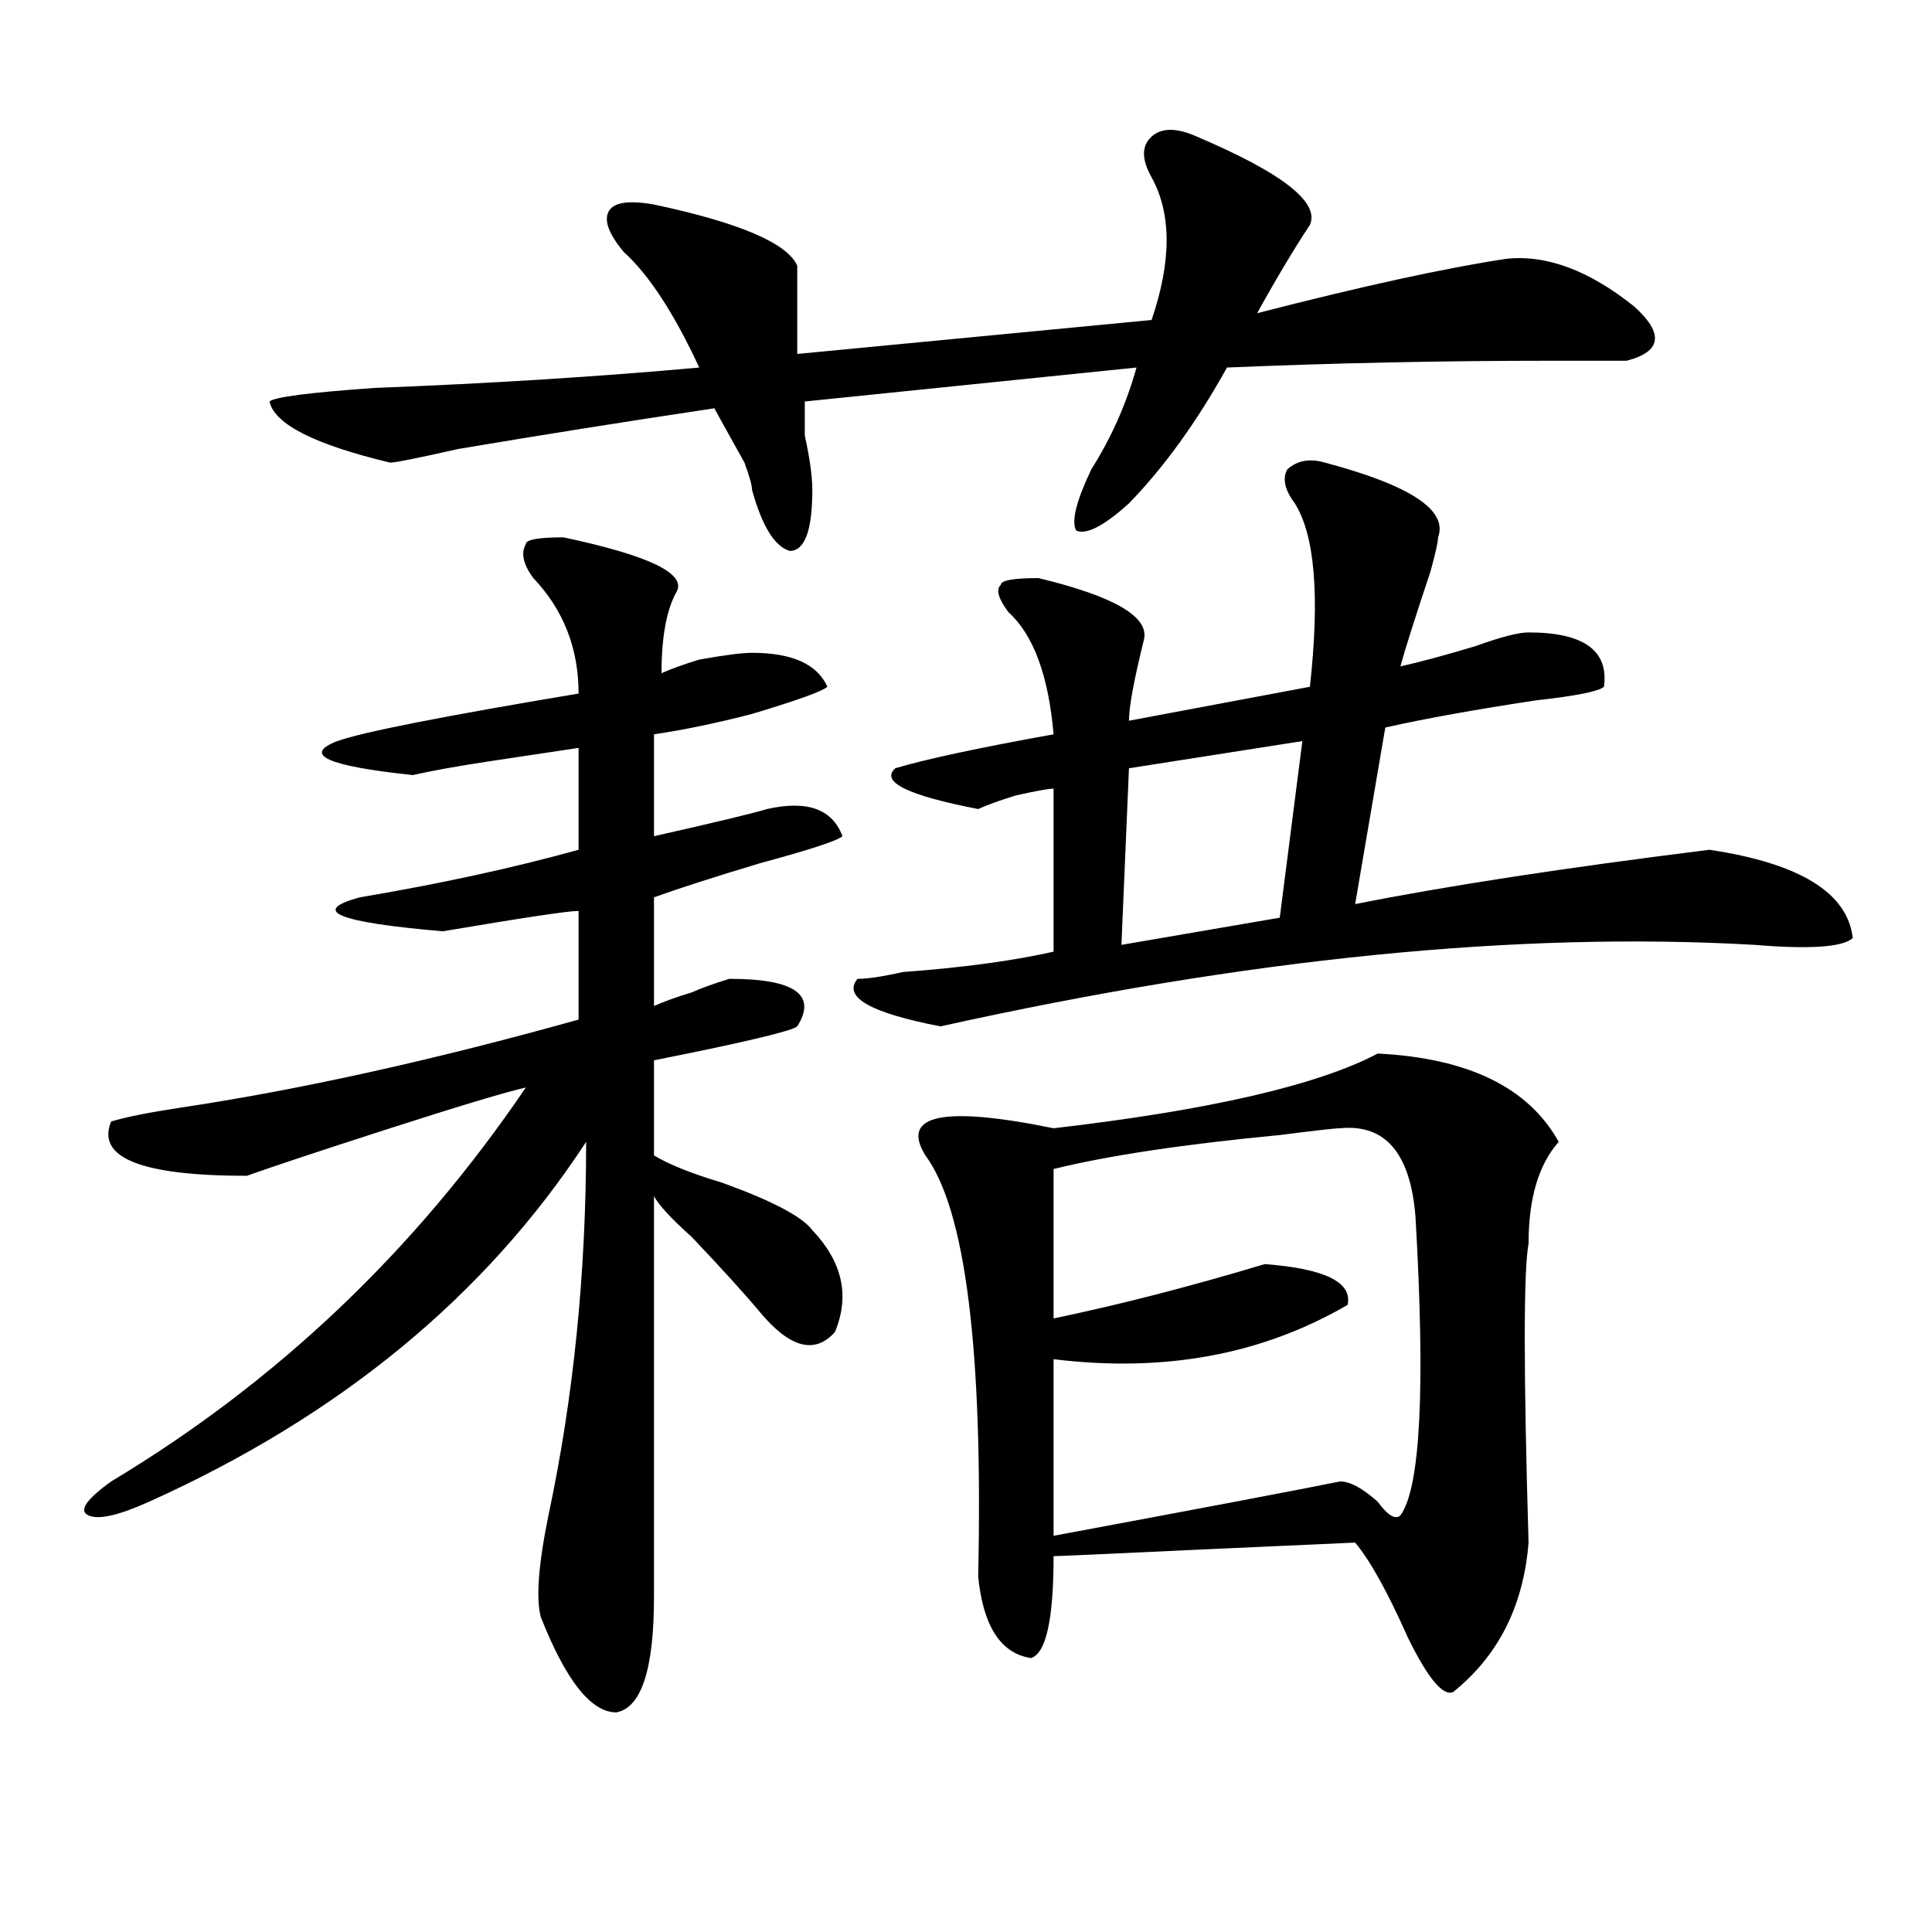 <?xml version="1.0" encoding="utf-8"?>
<!-- Generator: Adobe Illustrator 16.0.0, SVG Export Plug-In . SVG Version: 6.00 Build 0)  -->
<!DOCTYPE svg PUBLIC "-//W3C//DTD SVG 1.1//EN" "http://www.w3.org/Graphics/SVG/1.1/DTD/svg11.dtd">
<svg version="1.1" id="图层_1" xmlns="http://www.w3.org/2000/svg" xmlns:xlink="http://www.w3.org/1999/xlink" x="0px" y="0px"
	 width="1000px" height="1000px" viewBox="0 0 1000 1000" enable-background="new 0 0 1000 1000" xml:space="preserve">
<path d="M291.676,278.125c44.207,9.394,63.719,18.787,58.535,28.125c-5.243,9.394-7.805,23.456-7.805,42.188
	c5.184-2.307,11.707-4.669,19.512-7.031c12.988-2.307,22.073-3.516,27.316-3.516c20.793,0,33.78,5.878,39.023,17.578
	c-2.621,2.362-15.609,7.031-39.023,14.063c-18.23,4.725-35.121,8.24-50.73,10.547v52.734c31.219-7.031,50.73-11.7,58.535-14.063
	c20.793-4.669,33.78,0,39.023,14.063c-2.621,2.362-16.95,7.031-42.926,14.063c-23.414,7.031-41.645,12.909-54.633,17.578v56.25
	c5.184-2.307,11.707-4.669,19.512-7.031c5.184-2.307,11.707-4.669,19.512-7.031c33.78,0,45.487,8.24,35.121,24.609
	c-2.621,2.362-27.316,8.24-74.145,17.578v49.219c7.805,4.725,19.512,9.394,35.121,14.063c25.976,9.394,41.585,17.578,46.828,24.609
	c15.609,16.425,19.512,34.003,11.707,52.734c-10.426,11.756-23.414,8.24-39.023-10.547c-7.805-9.338-19.512-22.247-35.121-38.672
	c-10.426-9.338-16.95-16.369-19.512-21.094c0,68.006,0,137.109,0,207.422c0,37.463-6.523,57.403-19.512,59.766
	c-13.048,0-26.035-16.425-39.023-49.219c-2.621-9.394-1.341-26.972,3.902-52.734c12.988-60.919,19.512-125.354,19.512-193.359
	C251.312,670.722,175.887,732.85,77.047,777.344c-15.609,7.031-26.036,9.394-31.219,7.031c-5.244-2.307-1.341-8.185,11.707-17.578
	c85.852-51.525,157.375-119.531,214.628-203.906c-10.426,2.362-33.84,9.394-70.242,21.094
	c-36.462,11.756-61.157,19.94-74.145,24.609c-54.633,0-78.047-9.338-70.242-28.125c7.805-2.307,19.512-4.669,35.121-7.031
	c62.438-9.338,131.338-24.609,206.824-45.703v-56.25c-5.243,0-28.657,3.516-70.242,10.547
	c-54.633-4.669-68.961-10.547-42.926-17.578c41.584-7.031,79.328-15.216,113.167-24.609v-52.734
	c-15.609,2.362-31.219,4.725-46.828,7.031c-15.609,2.362-28.657,4.725-39.023,7.031c-44.267-4.669-57.254-10.547-39.023-17.578
	c12.988-4.669,54.633-12.854,124.875-24.609c0-23.4-7.805-43.341-23.414-59.766c-5.243-7.031-6.523-12.854-3.902-17.578
	C272.164,279.334,278.628,278.125,291.676,278.125z M619.473,70.703c44.207,18.787,63.719,34.003,58.535,45.703
	c-7.805,11.756-16.95,26.972-27.316,45.703c54.633-14.063,97.559-23.4,128.777-28.125c20.793-2.307,42.926,5.878,66.34,24.609
	c15.609,14.063,14.269,23.456-3.902,28.125c-5.243,0-18.23,0-39.023,0c-57.254,0-113.168,1.209-167.801,3.516
	c-15.609,28.125-32.56,51.581-50.73,70.313c-13.048,11.756-22.133,16.425-27.316,14.063c-2.621-4.669,0-15.216,7.805-31.641
	c10.366-16.369,18.171-33.947,23.414-52.734l-171.703,17.578c0,4.725,0,10.547,0,17.578c2.562,11.756,3.902,21.094,3.902,28.125
	c0,21.094-3.902,31.641-11.707,31.641c-7.805-2.307-14.328-12.854-19.512-31.641c0-2.307-1.341-7.031-3.902-14.063
	c-7.805-14.063-13.048-23.4-15.609-28.125c-46.828,7.031-91.095,14.063-132.68,21.094c-20.853,4.725-32.56,7.031-35.121,7.031
	c-39.023-9.338-59.876-19.885-62.438-31.641c2.561-2.307,20.792-4.669,54.633-7.031c59.816-2.307,115.729-5.822,167.8-10.547
	c-13.048-28.125-26.035-48.01-39.023-59.766c-7.805-9.338-10.426-16.369-7.805-21.094c2.562-4.669,10.366-5.822,23.414-3.516
	c44.207,9.394,68.901,19.94,74.145,31.641c0,23.456,0,38.672,0,45.703l183.41-17.578c10.366-30.432,10.366-55.041,0-73.828
	c-5.243-9.338-5.243-16.369,0-21.094C601.242,66.034,609.047,66.034,619.473,70.703z M685.813,239.453
	c44.207,11.756,63.719,24.609,58.535,38.672c0,2.362-1.341,8.24-3.902,17.578c-7.805,23.456-13.048,39.881-15.609,49.219
	c10.366-2.307,23.414-5.822,39.023-10.547c12.988-4.669,22.073-7.031,27.316-7.031c28.598,0,41.585,9.394,39.023,28.125
	c-2.621,2.362-14.328,4.725-35.121,7.031c-31.219,4.725-57.254,9.394-78.047,14.063l-15.609,91.406
	c46.828-9.338,107.925-18.731,183.41-28.125c46.828,7.031,71.523,22.303,74.145,45.703c-5.243,4.725-22.133,5.878-50.73,3.516
	c-122.313-7.031-262.798,7.031-421.453,42.188c-36.462-7.031-50.73-15.216-42.926-24.609c5.184,0,12.988-1.153,23.414-3.516
	c31.219-2.307,57.194-5.822,78.047-10.547v-84.375c-2.621,0-9.146,1.209-19.512,3.516c-7.805,2.362-14.328,4.725-19.512,7.031
	c-36.462-7.031-50.73-14.063-42.926-21.094c15.609-4.669,42.926-10.547,81.949-17.578c-2.621-30.432-10.426-51.525-23.414-63.281
	c-5.243-7.031-6.523-11.7-3.902-14.063c0-2.307,6.464-3.516,19.512-3.516c39.023,9.394,57.194,19.94,54.633,31.641
	c-5.243,21.094-7.805,35.156-7.805,42.188l93.656-17.578c5.184-46.856,2.562-78.497-7.805-94.922
	c-5.243-7.031-6.523-12.854-3.902-17.578C671.484,238.3,678.008,237.146,685.813,239.453z M713.129,545.313
	c46.828,2.362,78.047,17.578,93.656,45.703c-10.426,11.756-15.609,29.334-15.609,52.734c-2.621,14.063-2.621,65.644,0,154.688
	c-2.621,32.794-15.609,58.557-39.023,77.344c-5.243,2.307-13.048-7.031-23.414-28.125c-10.426-23.456-19.512-39.881-27.316-49.219
	l-78.047,3.516c-49.449,2.307-75.485,3.516-78.047,3.516c0,32.794-3.902,50.372-11.707,52.734
	c-15.609-2.362-24.755-16.425-27.316-42.188c2.562-117.169-6.523-189.844-27.316-217.969c-13.048-21.094,9.086-25.763,66.34-14.063
	C625.937,574.646,681.91,561.737,713.129,545.313z M693.617,583.984c-2.621,0-13.048,1.209-31.219,3.516
	c-49.449,4.725-88.473,10.547-117.07,17.578v77.344c33.78-7.031,70.242-16.369,109.266-28.125
	c31.219,2.362,45.487,9.394,42.926,21.094c-44.267,25.818-94.997,35.156-152.191,28.125v91.406
	c75.426-14.063,124.875-23.4,148.289-28.125c5.184,0,11.707,3.516,19.512,10.547c5.184,7.031,9.086,9.394,11.707,7.031
	c10.366-14.063,12.988-65.588,7.805-154.688C730.02,596.894,717.031,581.678,693.617,583.984z M674.105,383.594l-89.754,14.063
	l-3.902,91.406L662.398,475L674.105,383.594z"/>
</svg>
